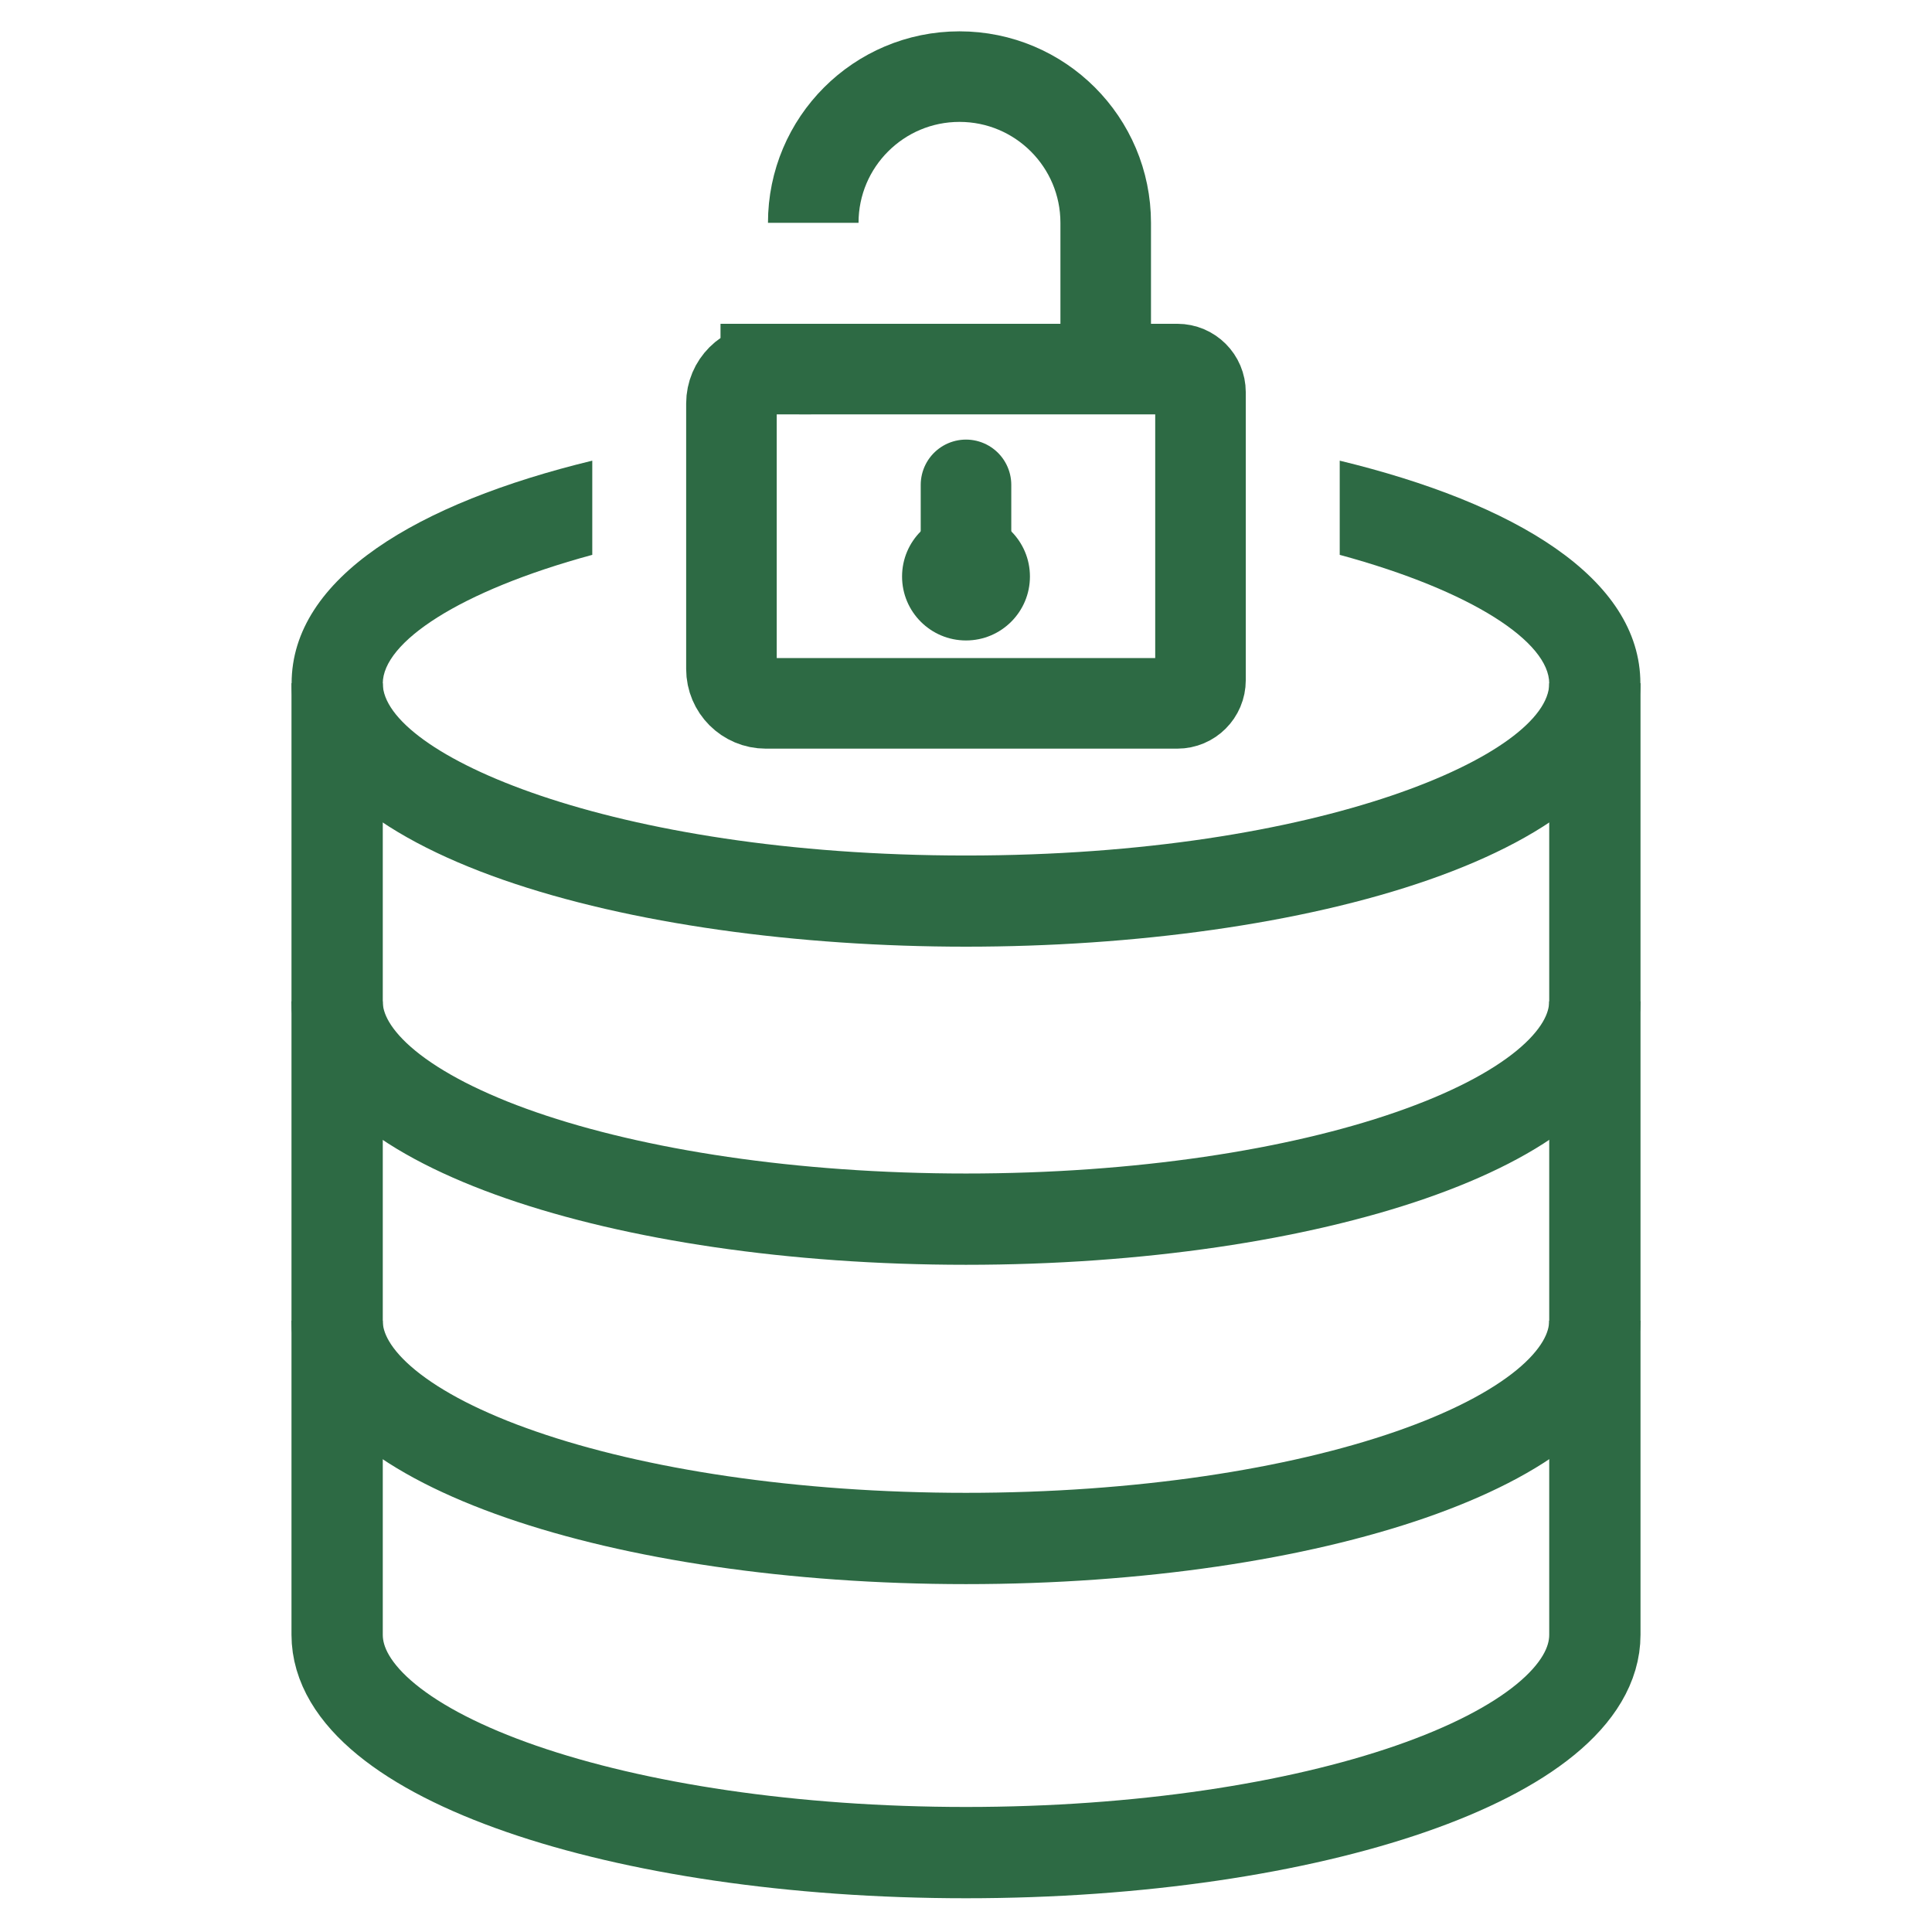 <?xml version="1.0" encoding="UTF-8"?>
<svg id="Layer_1" data-name="Layer 1" xmlns="http://www.w3.org/2000/svg" viewBox="0 0 32 32">
  <defs>
    <style>
      .cls-1, .cls-2, .cls-3 {
        fill: none;
        stroke: #2d6a44;
        stroke-miterlimit: 10;
      }

      .cls-1, .cls-3 {
        stroke-width: 1.5px;
      }

      .cls-2 {
        stroke-width: 1.512px;
      }

      .cls-4 {
        fill: #2d6a44;
      }

      .cls-3 {
        stroke-linecap: round;
      }
    </style>
  </defs>
  <path class="cls-4" d="m22.19,7.63v1.56c2.21.6,3.47,1.45,3.47,2.13,0,1.16-3.76,2.85-9.66,2.85s-9.66-1.69-9.66-2.85c0-.68,1.26-1.53,3.47-2.13v-1.56c-2.89.7-4.98,1.94-4.98,3.69,0,2.86,5.62,4.36,11.17,4.36s11.17-1.5,11.17-4.36c0-1.75-2.09-2.99-4.98-3.69Z"/>
  <path class="cls-2" d="m26.415,16.585c0,1.993-4.663,3.608-10.416,3.608s-10.416-1.615-10.416-3.608"/>
  <path class="cls-2" d="m5.584,11.316v15.761c0,1.993,4.663,3.608,10.416,3.608s10.416-1.615,10.416-3.608v-15.761"/>
  <path class="cls-2" d="m26.415,21.874c0,1.993-4.663,3.608-10.416,3.608s-10.416-1.615-10.416-3.608"/>
  <path class="cls-1" d="m12.684,6.113h6.816c.212,0,.384.172.384.384v4.769c0,.212-.172.384-.384.384h-6.816c-.314,0-.569-.255-.569-.569v-4.398c0-.314.255-.569.569-.569Z"/>
  <path class="cls-1" d="m18.314,6.113v-2.422c0-1.338-1.084-2.422-2.422-2.422h0c-1.338,0-2.422,1.084-2.422,2.422"/>
  <line class="cls-3" x1="16" y1="8.031" x2="16" y2="9.431"/>
  <circle class="cls-4" cx="16" cy="9.549" r="1.059"/>
</svg>